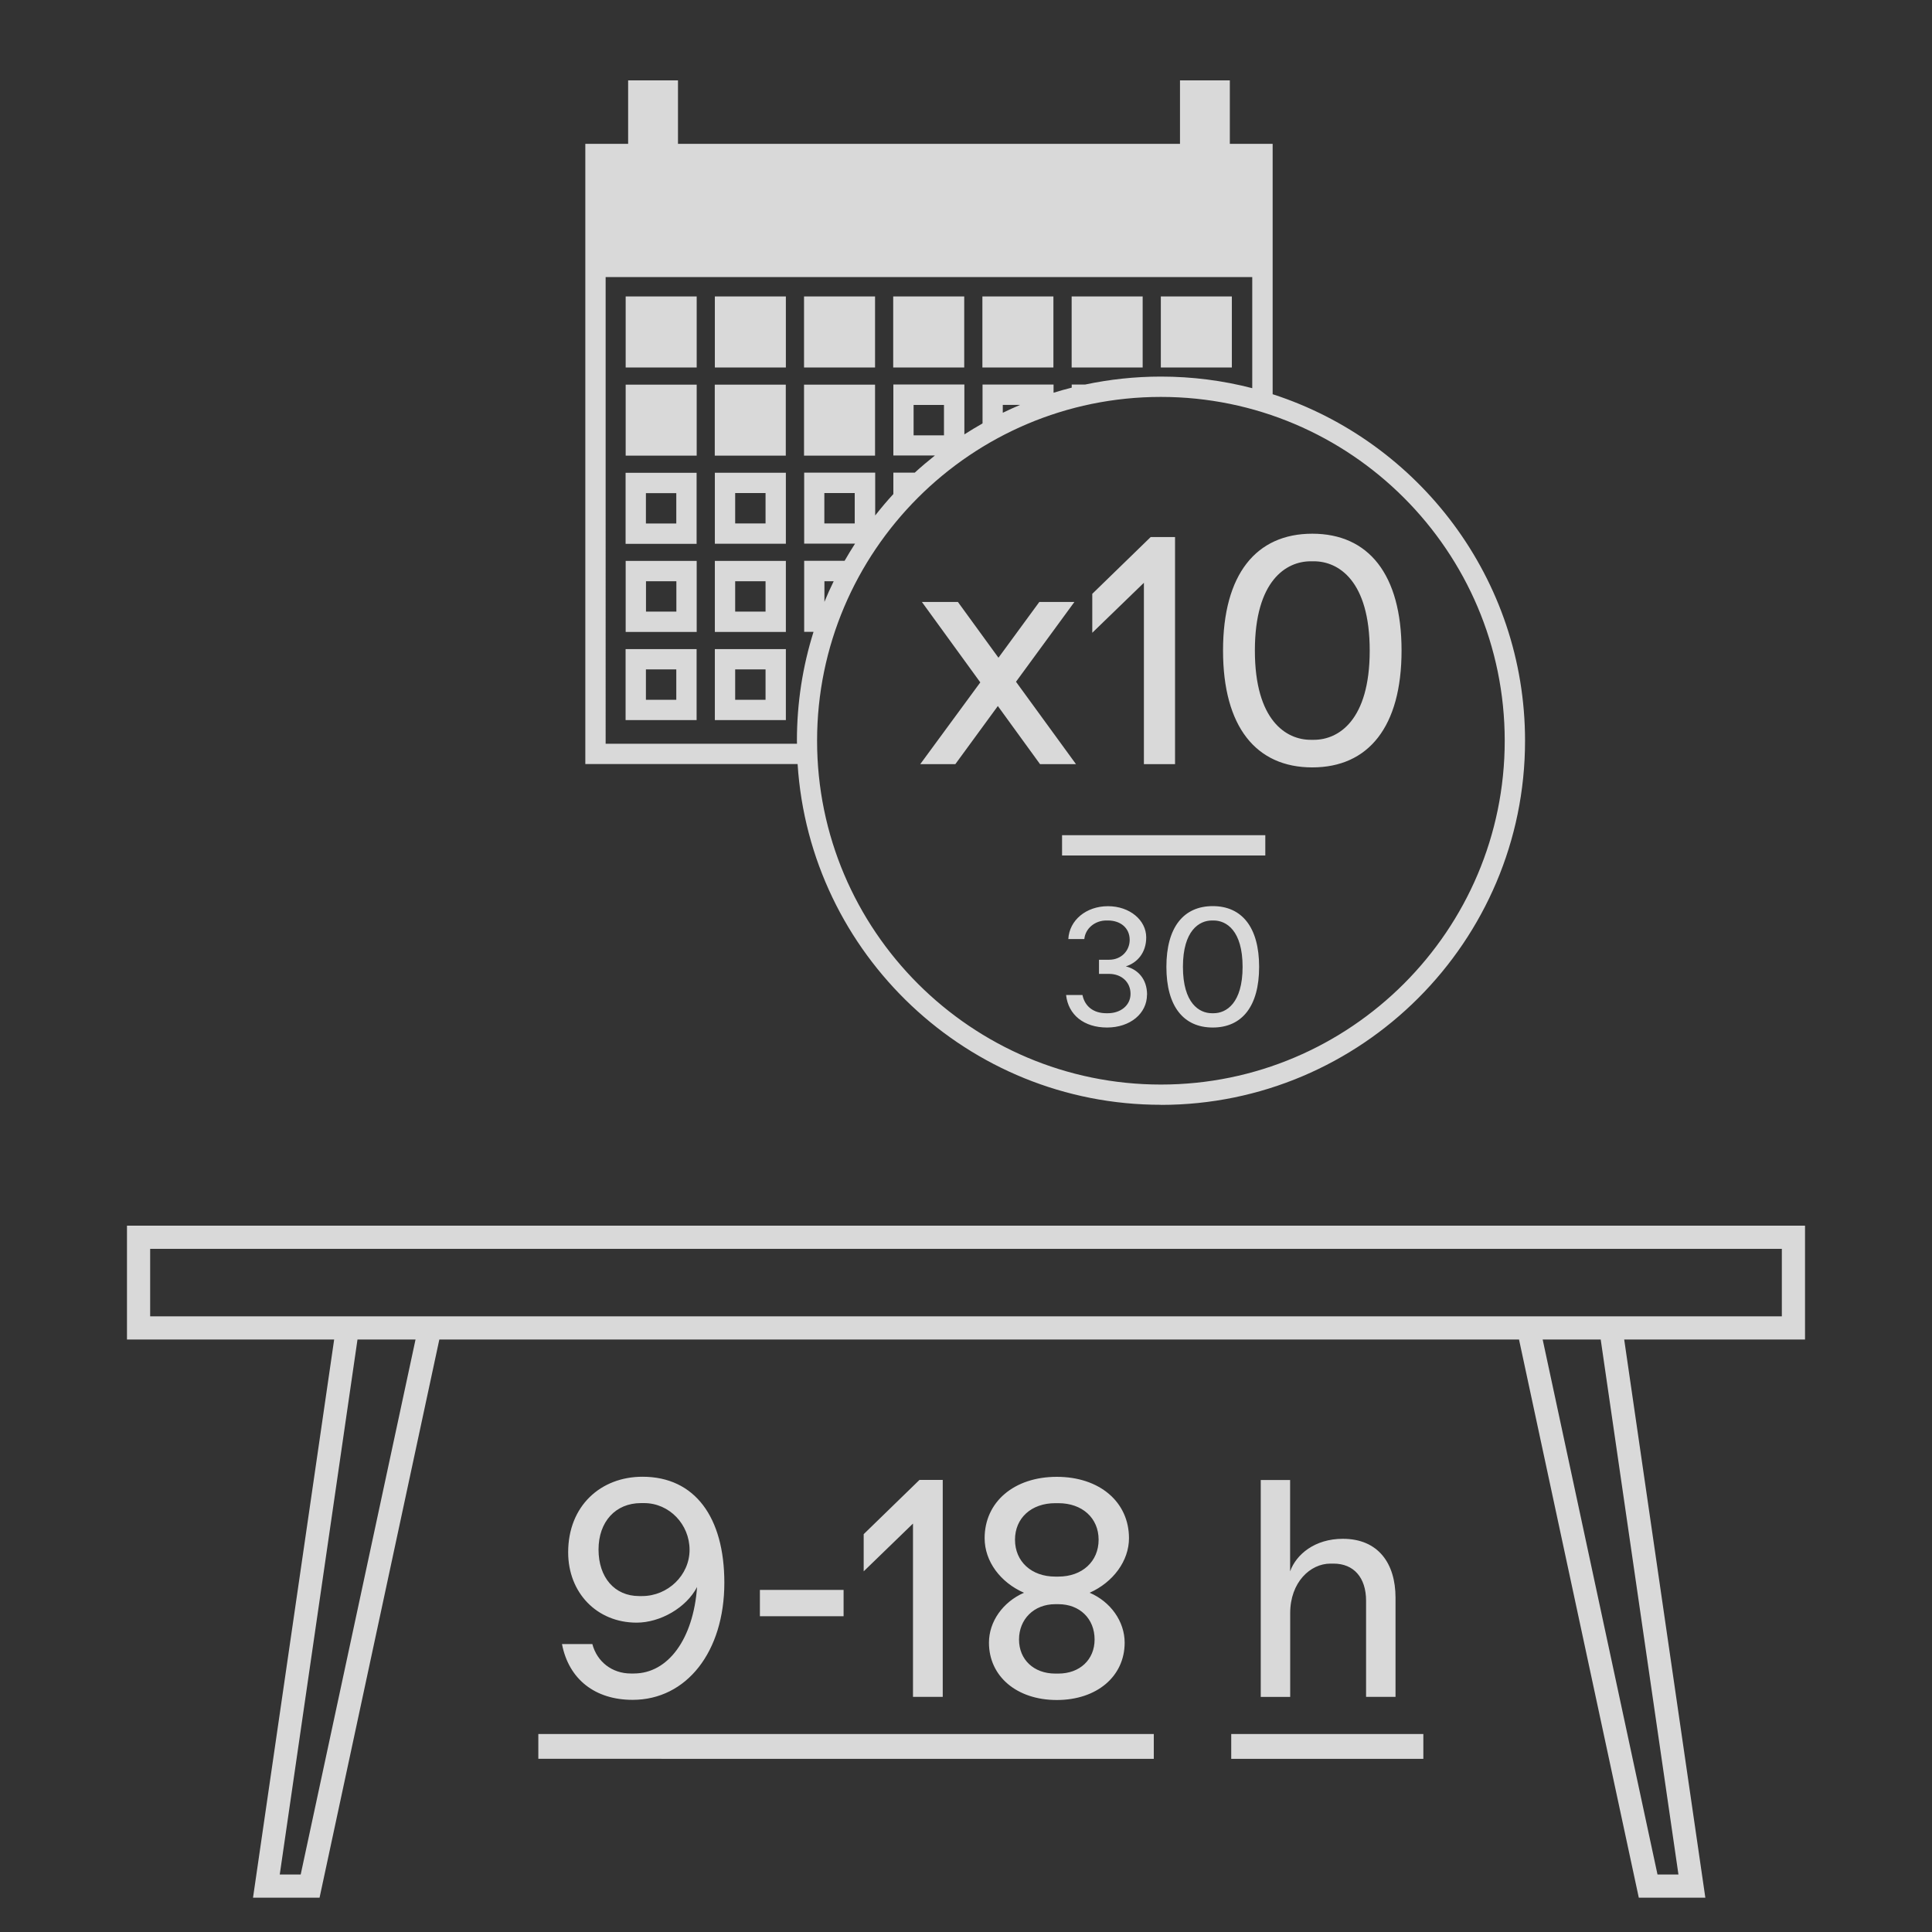<?xml version="1.0" encoding="UTF-8"?><svg id="Ebene_1" xmlns="http://www.w3.org/2000/svg" xmlns:xlink="http://www.w3.org/1999/xlink" viewBox="0 0 250 250"><rect x="0" y="0" width="250" height="250" fill="#333333" stroke="none"/><defs><style>.cls-1{fill:#fff;}.cls-2{clip-path:url(#clippath);}.cls-3{stroke:#fff;stroke-linecap:square;stroke-miterlimit:10;stroke-width:8px;}.cls-3,.cls-4{fill:none;}.cls-5{fill:#d9d9d9;}</style><clipPath id="clippath"><rect class="cls-4" x="-1359.89" y="-2050.62" width="1901.54" height="1238.73"/></clipPath></defs><g class="cls-2"><g><g><path class="cls-1" d="M-10.21,43.79c6.58,0,12.76,2.56,17.41,7.21,4.65,4.65,7.21,10.83,7.21,17.41s-2.56,12.76-7.21,17.41c-4.65,4.65-10.84,7.21-17.41,7.21s-12.76-2.56-17.41-7.21c-4.65-4.65-7.21-10.83-7.21-17.41s2.56-12.76,7.21-17.41c4.65-4.65,10.83-7.21,17.41-7.21m0-8c-8.35,0-16.7,3.19-23.07,9.56-12.74,12.74-12.74,33.4,0,46.14,6.37,6.37,14.72,9.56,23.07,9.56s16.7-3.19,23.07-9.56c12.74-12.74,12.74-33.4,0-46.14-6.37-6.37-14.72-9.56-23.07-9.56h0Z"/><g><path class="cls-3" d="M56.16,2.04c5.66-5.66,14.84-5.66,20.51,0s5.66,14.84,0,20.51l-30.86,30.86-20.51-20.51L4.79,12.4l30.86-30.86c5.66-5.66,14.84-5.66,20.51,0s5.66,14.84,0,20.51h0Z"/><line class="cls-3" x1="56.16" y1="2.04" x2="27.24" y2="30.96"/></g></g><g><path class="cls-1" d="M-10.61,160.5c6.58,0,12.76,2.56,17.41,7.21,4.65,4.65,7.21,10.83,7.21,17.41s-2.56,12.76-7.21,17.41c-4.65,4.65-10.84,7.21-17.41,7.21s-12.76-2.56-17.41-7.21c-4.65-4.65-7.21-10.83-7.21-17.41s2.56-12.76,7.21-17.41c4.65-4.65,10.83-7.21,17.41-7.21m0-8c-8.35,0-16.7,3.19-23.07,9.56-12.74,12.74-12.74,33.4,0,46.14,6.37,6.37,14.72,9.56,23.07,9.56s16.7-3.19,23.07-9.56c12.74-12.74,12.74-33.4,0-46.14-6.37-6.37-14.72-9.56-23.07-9.56h0Z"/><g><path class="cls-3" d="M55.76,118.76c5.66-5.66,14.84-5.66,20.51,0,5.66,5.66,5.66,14.84,0,20.51l-30.86,30.86-20.51-20.51-20.51-20.51,30.86-30.86c5.66-5.66,14.84-5.66,20.51,0s5.66,14.84,0,20.51h0Z"/><line class="cls-3" x1="55.76" y1="118.76" x2="26.84" y2="147.67"/></g><path class="cls-1" d="M101.52,48.37c6.58,0,12.76,2.56,17.41,7.21,4.65,4.65,7.21,10.83,7.21,17.41s-2.56,12.76-7.21,17.41c-4.65,4.65-10.83,7.21-17.41,7.21s-12.76-2.56-17.41-7.21c-4.65-4.65-7.21-10.83-7.21-17.41s2.56-12.76,7.21-17.41c4.65-4.65,10.83-7.21,17.41-7.21m0-8c-8.35,0-16.7,3.19-23.07,9.56-12.74,12.74-12.74,33.4,0,46.14,6.37,6.37,14.72,9.56,23.07,9.56s16.7-3.19,23.07-9.56c12.74-12.74,12.74-33.4,0-46.14-6.37-6.37-14.72-9.56-23.07-9.56h0Z"/><g><line class="cls-3" x1="157.58" y1="-20.78" x2="157.58" y2="54.65"/><line class="cls-3" x1="195.3" y1="16.94" x2="119.87" y2="16.94"/></g></g></g></g><path class="cls-5" d="M16.43,173.33h26.81l-10.5,72.23h8.61l15.5-72.23H196.56l15.5,72.23h8.61l-10.5-72.23h23.4v-14.73H16.43v14.73Zm22.49,69.23h-2.72l10.06-69.23h7.51l-14.86,69.23Zm178.28,0h-2.72l-14.86-69.23h7.51l10.06,69.23ZM19.43,161.6H230.57v8.73H19.43v-8.73Zm62.59,54.95h-.4c-2.41,0-4.37-1.52-4.97-3.81h-3.93c.88,4.57,4.29,7.22,9.14,7.22,6.98,0,11.87-6.22,11.87-15.16,0-8.46-3.81-13.71-10.59-13.71-5.41,0-9.62,3.77-9.62,9.78,0,5.25,3.73,9.1,8.86,9.1,3.05,0,6.42-1.92,7.82-4.61-.48,6.7-3.73,11.19-8.18,11.19Zm1.08-10.02h-.4c-3.17,0-5.25-2.41-5.25-6.02s2.21-6.01,5.49-6.01h.4c3.29,0,5.89,2.77,5.89,6.05s-2.81,5.98-6.14,5.98Zm26.06,2.61h-10.83v-3.41h10.83v3.41Zm8.98,10.43v-22.42l-6.38,6.18v-4.81l7.22-7.02h3.01v28.07h-3.85Zm27.95-20.53c0-4.69-3.81-7.94-9.34-7.94s-9.34,3.25-9.34,7.94c0,3.01,2.05,5.73,5.09,7.06-2.73,1.2-4.53,3.73-4.53,6.46,0,4.37,3.61,7.42,8.78,7.42s8.78-3.05,8.78-7.42c0-2.73-1.8-5.29-4.53-6.46,3.05-1.36,5.09-4.13,5.09-7.06Zm-4.45,13.11c0,2.61-1.92,4.41-4.69,4.41h-.4c-2.77,0-4.69-1.8-4.69-4.41s1.92-4.57,4.69-4.57h.4c2.77,0,4.69,1.88,4.69,4.57Zm-4.69-8.14h-.4c-3.09,0-5.21-1.96-5.21-4.77s2.12-4.73,5.21-4.73h.4c3.09,0,5.21,1.92,5.21,4.73s-2.12,4.77-5.21,4.77Zm-11.15,20.37h23.5v3.21H69.66v-3.21h56.14Zm33.52,0h24.86v3.21h-24.86v-3.21Zm7.62-32.88v11.83c.8-2.21,3.21-4.21,6.82-4.21,4.61,0,6.82,3.21,6.82,7.62v12.83h-3.81v-12.43c0-3.01-1.6-4.81-4.21-4.81h-.4c-2.61,0-5.21,2.41-5.21,6.42v10.83h-3.81v-28.07h3.81Zm-27.7-92.62h-4.66l-5.46-7.52-5.5,7.52h-4.54l7.77-10.58-7.56-10.41h4.66l5.25,7.22,5.29-7.22h4.54l-7.56,10.33,7.77,10.67Zm9.66-29.39h3.15v29.39h-4.03v-23.47l-6.68,6.47v-5.04l7.56-7.35Zm20.91,29.81c7.26,0,11.55-5.25,11.55-15.12s-4.28-15.12-11.55-15.12-11.55,5.25-11.55,15.12,4.28,15.12,11.55,15.12Zm-.21-26.67h.42c3.15,0,7.22,2.48,7.22,11.55s-4.07,11.55-7.22,11.55h-.42c-3.15,0-7.22-2.48-7.22-11.55s4.07-11.55,7.22-11.55Zm-21.18,56.08c0,2.44-2.18,4.25-5.17,4.25s-5.02-1.64-5.3-4.21h2.12c.31,1.51,1.46,2.36,3.08,2.36h.22c1.59,0,2.92-.98,2.92-2.51s-1.18-2.58-2.77-2.58h-1.31v-1.83h1.31c1.59,0,2.66-1.18,2.66-2.57,0-1.57-1.22-2.51-2.81-2.51h-.22c-1.46,0-2.71,1.03-2.84,2.4h-2.07c.13-2.44,2.31-4.25,5.13-4.25s4.95,1.81,4.95,4.04c0,1.96-1.13,3.27-2.64,3.75,1.51,.37,2.75,1.59,2.75,3.67Zm8.51-11.46c-3.77,0-6,2.73-6,7.86s2.23,7.85,6,7.85,6-2.73,6-7.85-2.23-7.86-6-7.86Zm.11,13.86h-.22c-1.64,0-3.75-1.29-3.75-6s2.12-6,3.75-6h.22c1.64,0,3.75,1.29,3.75,6s-2.12,6-3.75,6Zm-19.61-23.04h26.3v2.63h-26.3v-2.63Zm12.79,34.9c25.98,0,47.12-21.14,47.12-47.12,0-20.94-13.73-38.72-32.66-44.84V18.61h-5.54V10.4h-6.45v8.21H87.73V10.4h-6.45v8.21h-5.54V98.87h27.47c1.57,24.57,22.05,44.09,47.01,44.09Zm44.49-47.12c0,24.53-19.96,44.49-44.49,44.49s-44.49-19.96-44.49-44.49,19.96-44.49,44.49-44.49,44.49,19.96,44.49,44.49Zm-88.03-17.97v-2.67h1.2c-.43,.87-.83,1.76-1.2,2.67Zm15.47-21.55h-3.93v-3.93h3.93v3.93Zm7.61-2.92v-1.02h2.25c-.76,.32-1.51,.66-2.25,1.02Zm-51.39,42.84V35.85h83.67v14.38c-3.78-.98-7.74-1.5-11.82-1.5-3.36,0-6.64,.36-9.81,1.03h-1.73v.4c-.79,.2-1.58,.42-2.35,.66v-1.06h-9.19v5.03c-.8,.45-1.58,.93-2.35,1.42v-6.46h-9.19v9.19h5.38c-.89,.71-1.77,1.45-2.61,2.22h-2.77v2.77c-.82,.89-1.6,1.82-2.35,2.77v-5.54h-9.19v9.19h6.58c-.47,.73-.92,1.47-1.35,2.22h-5.23v9.19h1.21c-1.4,4.45-2.15,9.18-2.15,14.08,0,.13,0,.27,.01,.4h-24.74Zm32.23-32.45v3.93h-3.93v-3.93h3.93Zm37.26-16.25h-9.19v-9.19h9.19v9.19Zm-23.09,0h-9.19v-9.19h9.19v9.19Zm34.63,0h-9.19v-9.19h9.19v9.19Zm-23.09,0h-9.19v-9.19h9.19v9.19Zm-43.82,2.22h9.19v9.19h-9.19v-9.19Zm-11.54,20.6h9.19v-9.19h-9.19v9.19Zm2.63-6.56h3.93v3.93h-3.93v-3.93Zm-2.63,29.37h9.19v-9.19h-9.19v9.19Zm2.63-6.56h3.93v3.93h-3.93v-3.93Zm8.92-48.26h9.19v9.19h-9.19v-9.19Zm-11.54,43.41h9.19v-9.19h-9.19v9.19Zm2.63-6.56h3.93v3.93h-3.93v-3.93Zm-2.63-36.85h9.19v9.19h-9.19v-9.19Zm0,11.41h9.19v9.19h-9.19v-9.19Zm11.54,43.41h9.19v-9.19h-9.19v9.19Zm2.63-6.56h3.93v3.93h-3.93v-3.93Zm18.1-27.66h-9.19v-9.19h9.19v9.19Zm0-11.41h-9.19v-9.19h9.19v9.19Zm-20.73,22.81h9.19v-9.19h-9.19v9.19Zm2.63-6.56h3.93v3.93h-3.93v-3.93Zm-2.63,17.97h9.19v-9.19h-9.19v9.19Zm2.63-6.56h3.93v3.93h-3.93v-3.93Z"/></svg>
